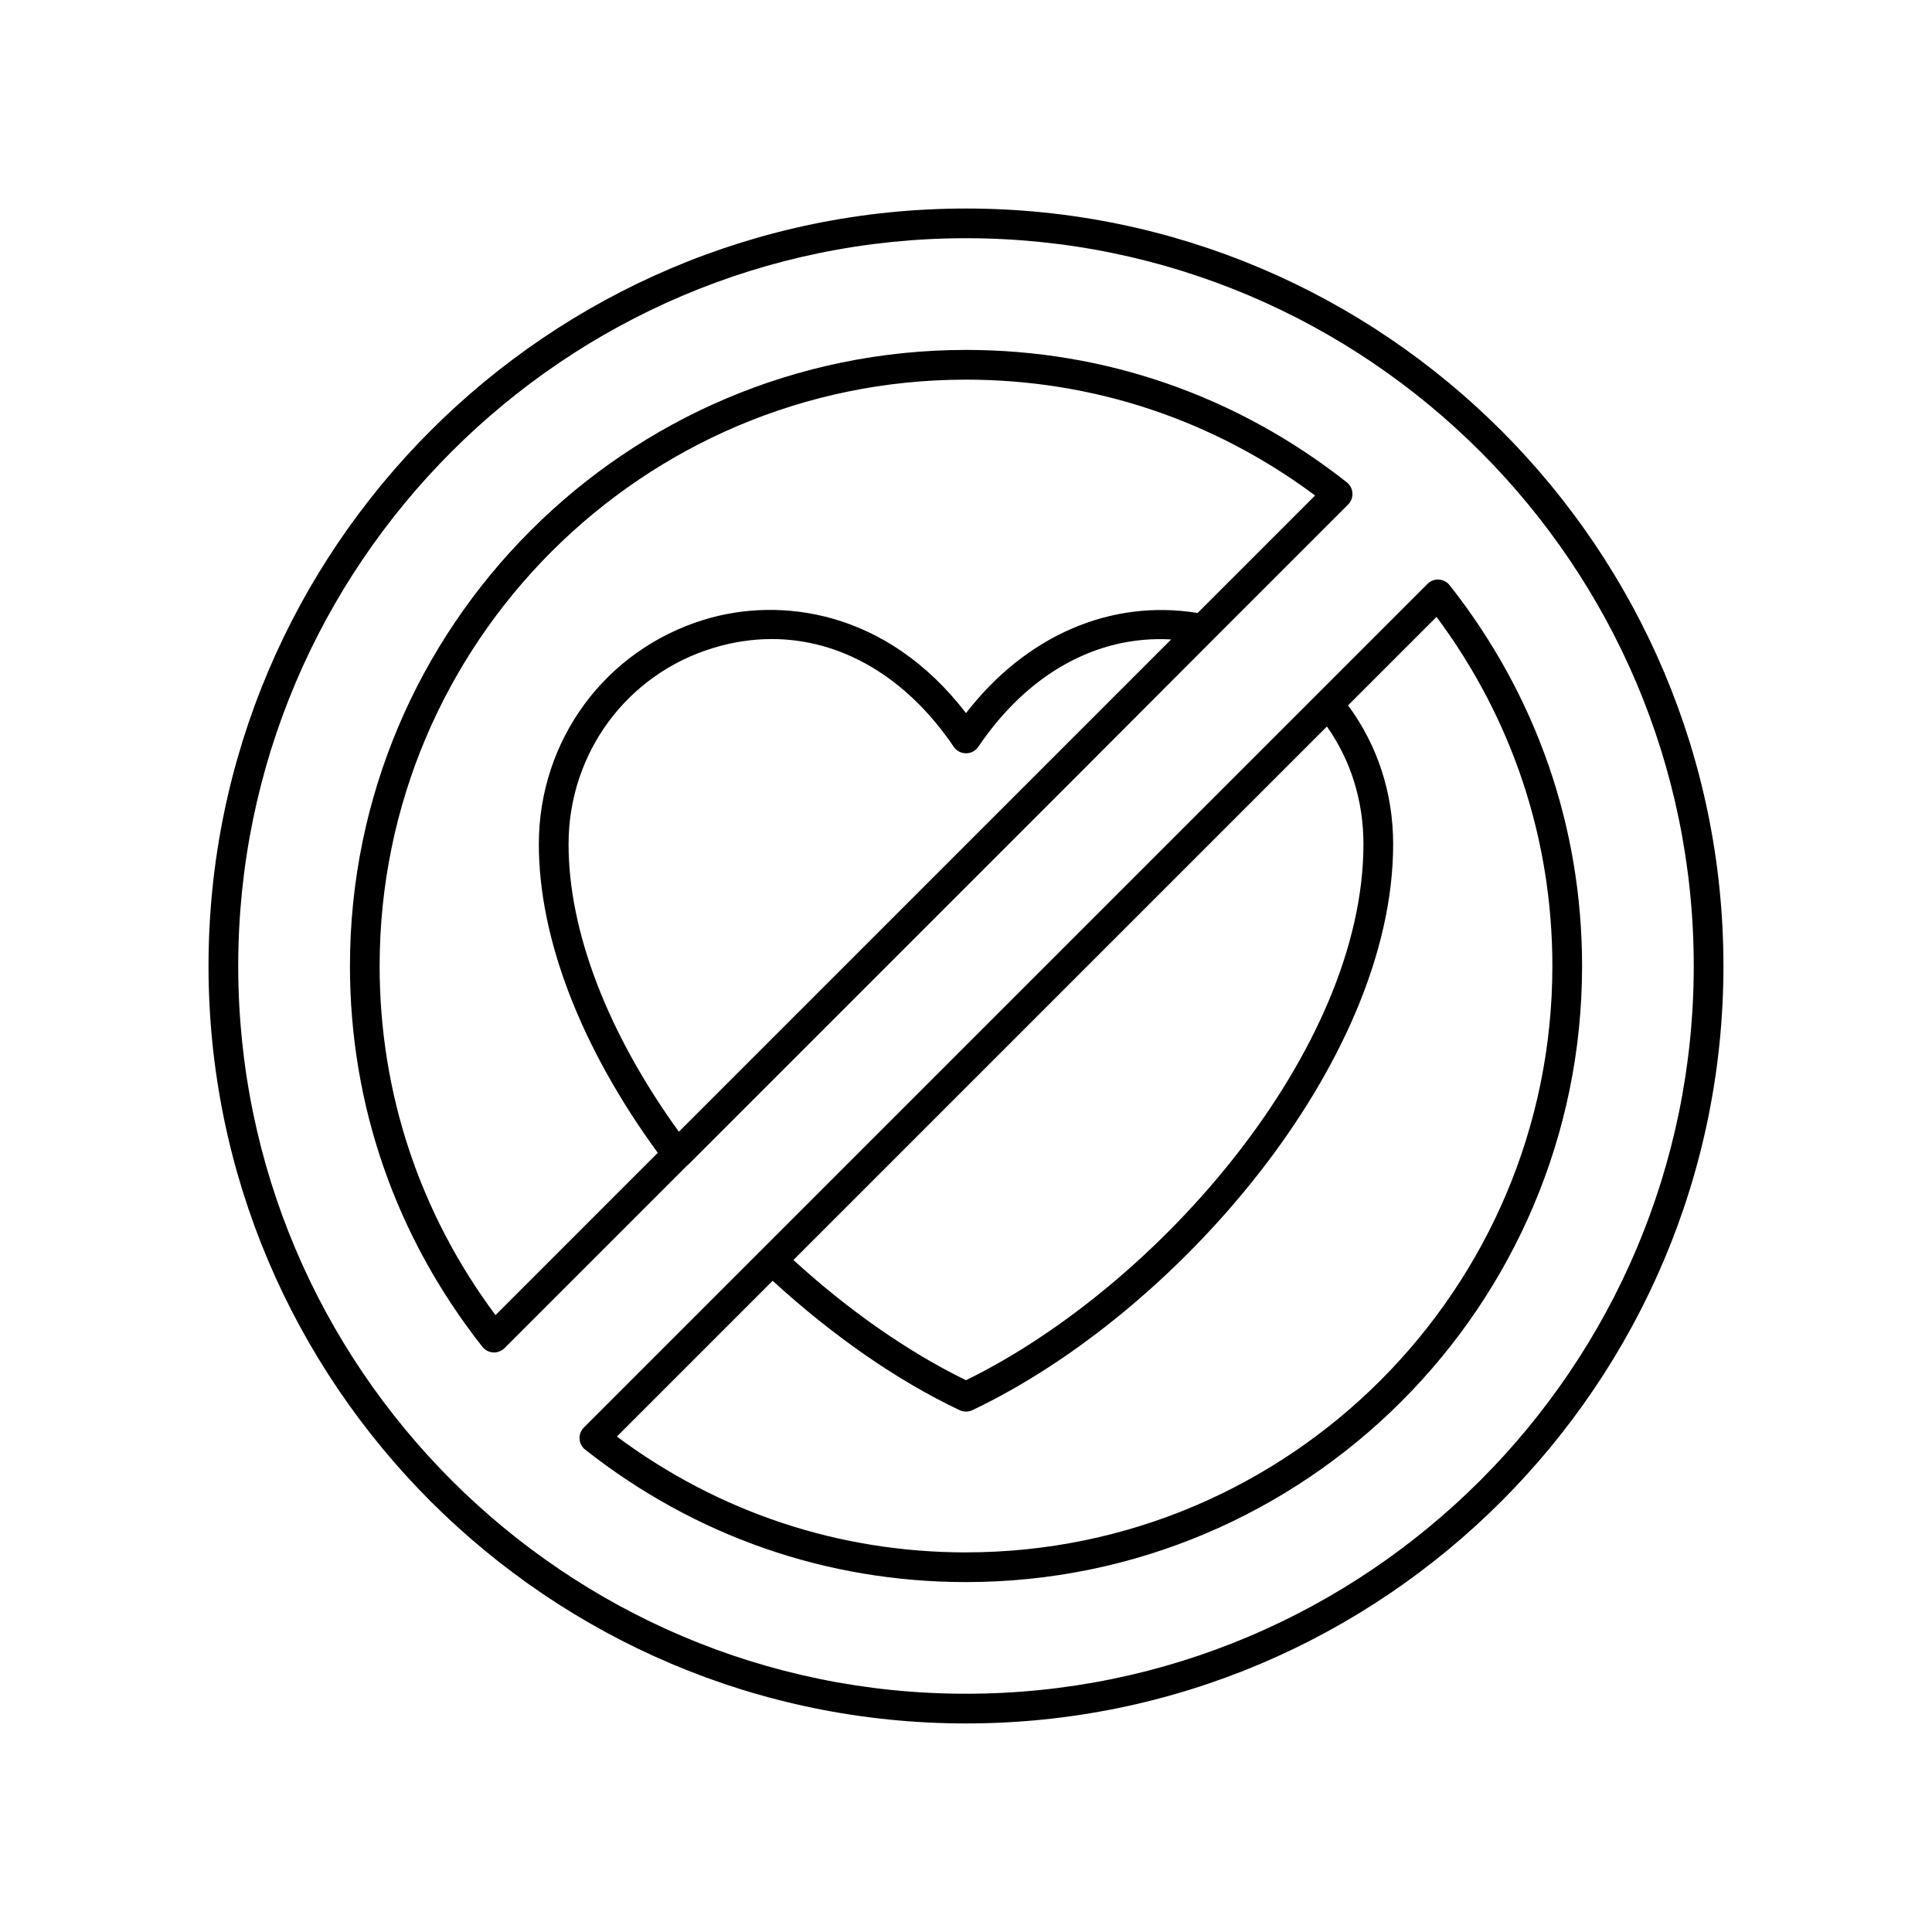 <?xml version="1.0" encoding="UTF-8"?>
<!-- Uploaded to: SVG Repo, www.svgrepo.com, Generator: SVG Repo Mixer Tools -->
<svg fill="#000000" width="800px" height="800px" version="1.1" viewBox="144 144 512 512" xmlns="http://www.w3.org/2000/svg">
 <g>
  <path d="m400 199.26c-110.69 0-200.74 90.051-200.74 200.74 0 110.68 90.051 200.73 200.74 200.73 110.68 0 200.73-90.051 200.73-200.73 0-110.69-90.051-200.74-200.73-200.74zm0 393.6c-106.35 0-192.87-86.52-192.87-192.86 0-106.35 86.516-192.87 192.87-192.87 106.35 0 192.86 86.52 192.86 192.87 0 106.34-86.516 192.86-192.86 192.86z"/>
  <path d="m528.17 299.09c-0.691-0.883-1.738-1.426-2.859-1.492-1.152-0.098-2.223 0.352-3.012 1.145l-176.49 176.49c-0.004 0.004-0.004 0.008-0.008 0.008l-47.066 47.066c-0.793 0.797-1.215 1.891-1.145 3.012 0.074 1.125 0.609 2.164 1.496 2.859 29.133 22.957 64.027 35.09 100.91 35.09 90.027 0 163.27-73.242 163.27-163.27-0.004-36.875-12.133-71.77-35.098-100.91zm-32.523 37.441c6.352 9.016 9.68 19.715 9.68 31.195 0 54.465-54.137 116.95-105.33 142.05-15.336-7.5-31.051-18.449-45.734-31.863zm-95.648 218.87c-33.625 0-65.512-10.602-92.52-30.699l41.285-41.285c15.867 14.527 32.902 26.41 49.551 34.297 0.527 0.246 1.105 0.371 1.684 0.371s1.152-0.125 1.691-0.379c53.852-25.57 111.51-91.93 111.51-149.98 0-13.598-4.152-26.23-11.949-36.801l23.441-23.441c20.102 27.008 30.703 58.902 30.703 92.52 0 85.684-69.711 155.39-155.39 155.39z"/>
  <path d="m326.27 452.77 106.11-106.11v-0.004l33.227-33.297s0-0.004 0.004-0.008l35.652-35.652c0.801-0.797 1.215-1.891 1.145-3.012-0.066-1.129-0.605-2.168-1.488-2.863-29.137-22.953-64.031-35.09-100.91-35.09-90.027 0-163.27 73.242-163.27 163.27 0 36.879 12.133 71.77 35.094 100.91 0.691 0.879 1.738 1.426 2.859 1.492 0.078 0.004 0.152 0.008 0.23 0.008 1.039 0 2.039-0.41 2.781-1.148l48.332-48.336c0.074-0.066 0.172-0.09 0.238-0.16zm-2.367-8.844c-18.875-26.137-29.227-53.059-29.227-76.203 0-24.082 15.367-44.973 38.238-51.977 5.234-1.605 10.461-2.391 15.613-2.391 18.387 0 35.691 10.02 48.215 28.547 0.73 1.082 1.953 1.73 3.262 1.73s2.527-0.648 3.258-1.73c13.164-19.441 31.465-29.555 51.105-28.445zm-48.59 48.594c-20.105-27.008-30.707-58.902-30.707-92.52 0-85.684 69.711-155.39 155.39-155.39 33.625 0 65.512 10.602 92.52 30.699l-31.137 31.137c-22.977-3.734-45.473 5.957-61.375 26.539-21.023-27.363-49.301-30.93-69.402-24.758-26.199 8.023-43.805 31.938-43.805 59.5 0 25.082 11.23 54.004 31.52 81.781z"/>
 </g>
</svg>